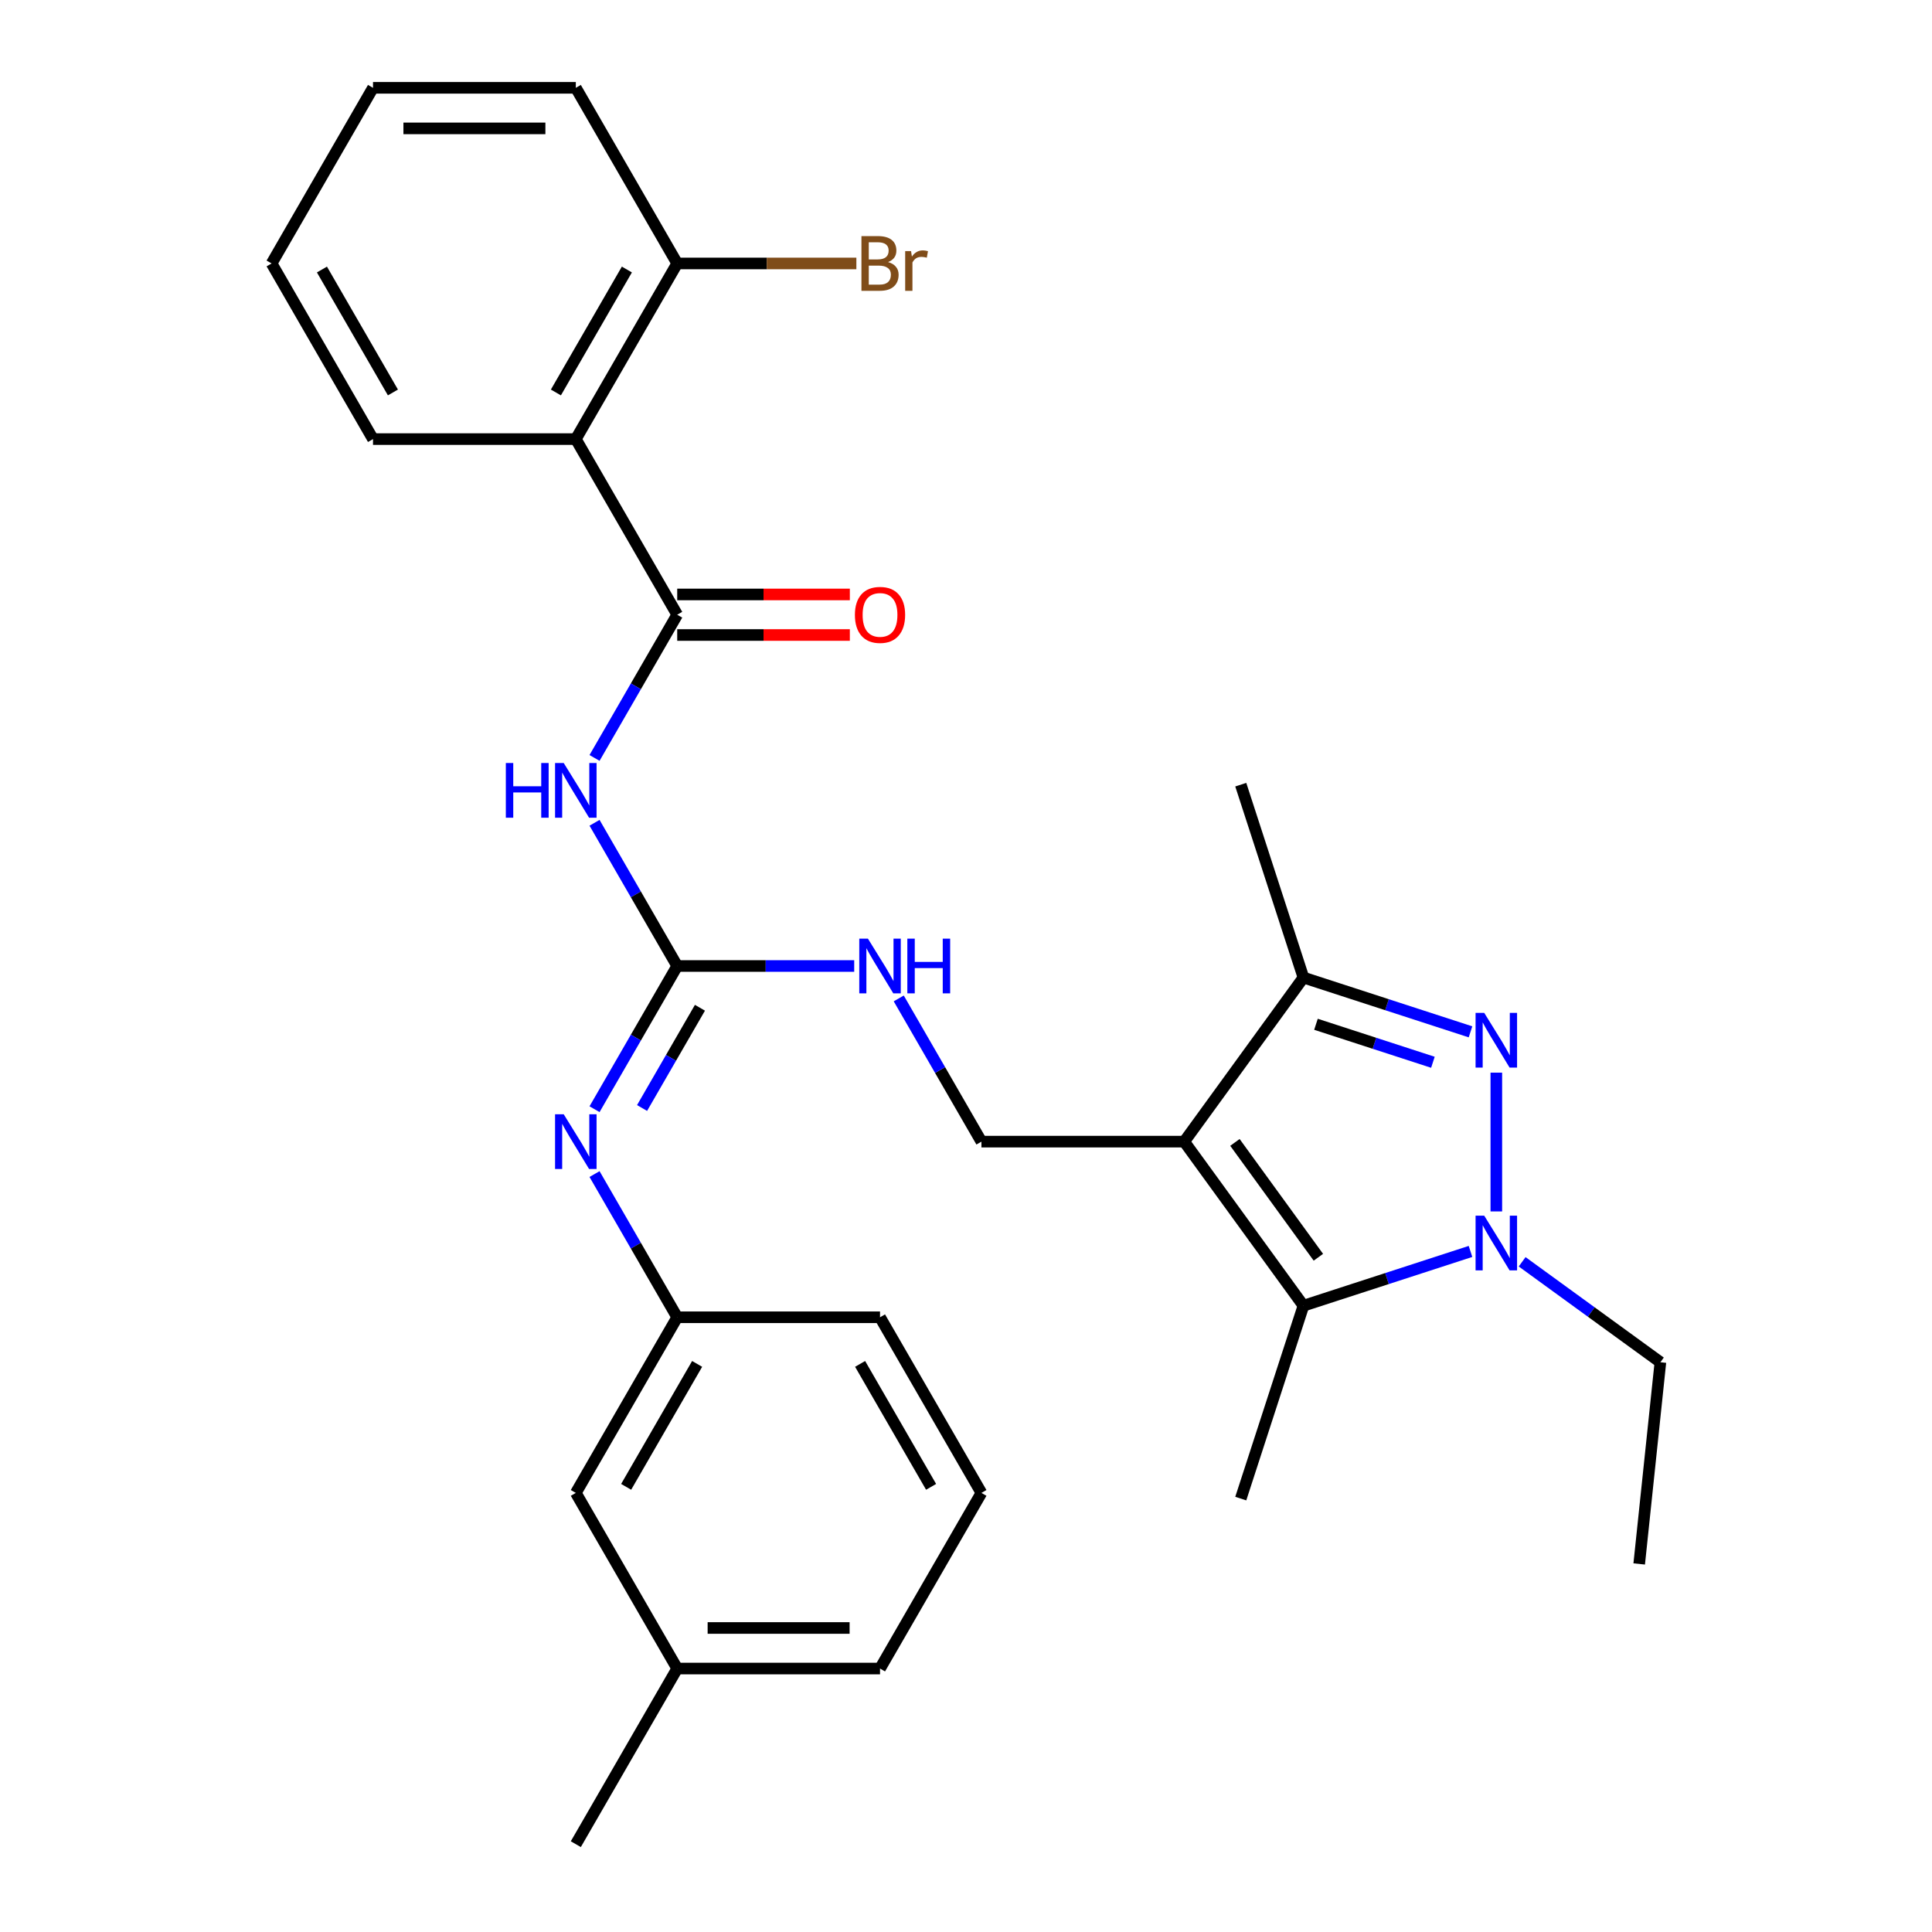 <?xml version='1.0' encoding='iso-8859-1'?>
<svg version='1.1' baseProfile='full'
              xmlns='http://www.w3.org/2000/svg'
                      xmlns:rdkit='http://www.rdkit.org/xml'
                      xmlns:xlink='http://www.w3.org/1999/xlink'
                  xml:space='preserve'
width='1000px' height='1000px' viewBox='0 0 1000 1000'>
<!-- END OF HEADER -->
<rect style='opacity:1.0;fill:#FFFFFF;stroke:none' width='1000' height='1000' x='0' y='0'> </rect>
<path class='bond-2' d='M 612.958,590.909 L 674.66,675.834' style='fill:none;fill-rule:evenodd;stroke:#000000;stroke-width:6px;stroke-linecap:butt;stroke-linejoin:miter;stroke-opacity:1' />
<path class='bond-2' d='M 639.198,591.308 L 682.389,650.755' style='fill:none;fill-rule:evenodd;stroke:#000000;stroke-width:6px;stroke-linecap:butt;stroke-linejoin:miter;stroke-opacity:1' />
<path class='bond-4' d='M 612.958,590.909 L 674.66,505.984' style='fill:none;fill-rule:evenodd;stroke:#000000;stroke-width:6px;stroke-linecap:butt;stroke-linejoin:miter;stroke-opacity:1' />
<path class='bond-8' d='M 612.958,590.909 L 507.985,590.909' style='fill:none;fill-rule:evenodd;stroke:#000000;stroke-width:6px;stroke-linecap:butt;stroke-linejoin:miter;stroke-opacity:1' />
<path class='bond-0' d='M 761.13,534.08 L 717.895,520.032' style='fill:none;fill-rule:evenodd;stroke:#0000FF;stroke-width:6px;stroke-linecap:butt;stroke-linejoin:miter;stroke-opacity:1' />
<path class='bond-0' d='M 717.895,520.032 L 674.66,505.984' style='fill:none;fill-rule:evenodd;stroke:#000000;stroke-width:6px;stroke-linecap:butt;stroke-linejoin:miter;stroke-opacity:1' />
<path class='bond-0' d='M 741.672,549.833 L 711.407,539.999' style='fill:none;fill-rule:evenodd;stroke:#0000FF;stroke-width:6px;stroke-linecap:butt;stroke-linejoin:miter;stroke-opacity:1' />
<path class='bond-0' d='M 711.407,539.999 L 681.143,530.166' style='fill:none;fill-rule:evenodd;stroke:#000000;stroke-width:6px;stroke-linecap:butt;stroke-linejoin:miter;stroke-opacity:1' />
<path class='bond-29' d='M 774.495,555.207 L 774.495,627.031' style='fill:none;fill-rule:evenodd;stroke:#0000FF;stroke-width:6px;stroke-linecap:butt;stroke-linejoin:miter;stroke-opacity:1' />
<path class='bond-1' d='M 761.13,647.738 L 717.895,661.786' style='fill:none;fill-rule:evenodd;stroke:#0000FF;stroke-width:6px;stroke-linecap:butt;stroke-linejoin:miter;stroke-opacity:1' />
<path class='bond-1' d='M 717.895,661.786 L 674.66,675.834' style='fill:none;fill-rule:evenodd;stroke:#000000;stroke-width:6px;stroke-linecap:butt;stroke-linejoin:miter;stroke-opacity:1' />
<path class='bond-15' d='M 787.859,653.105 L 823.639,679.101' style='fill:none;fill-rule:evenodd;stroke:#0000FF;stroke-width:6px;stroke-linecap:butt;stroke-linejoin:miter;stroke-opacity:1' />
<path class='bond-15' d='M 823.639,679.101 L 859.419,705.097' style='fill:none;fill-rule:evenodd;stroke:#000000;stroke-width:6px;stroke-linecap:butt;stroke-linejoin:miter;stroke-opacity:1' />
<path class='bond-17' d='M 674.66,675.834 L 642.221,775.669' style='fill:none;fill-rule:evenodd;stroke:#000000;stroke-width:6px;stroke-linecap:butt;stroke-linejoin:miter;stroke-opacity:1' />
<path class='bond-3' d='M 350.526,318.182 L 329.128,355.244' style='fill:none;fill-rule:evenodd;stroke:#000000;stroke-width:6px;stroke-linecap:butt;stroke-linejoin:miter;stroke-opacity:1' />
<path class='bond-3' d='M 329.128,355.244 L 307.73,392.307' style='fill:none;fill-rule:evenodd;stroke:#0000FF;stroke-width:6px;stroke-linecap:butt;stroke-linejoin:miter;stroke-opacity:1' />
<path class='bond-7' d='M 350.526,318.182 L 298.04,227.273' style='fill:none;fill-rule:evenodd;stroke:#000000;stroke-width:6px;stroke-linecap:butt;stroke-linejoin:miter;stroke-opacity:1' />
<path class='bond-12' d='M 350.526,328.679 L 395.2,328.679' style='fill:none;fill-rule:evenodd;stroke:#000000;stroke-width:6px;stroke-linecap:butt;stroke-linejoin:miter;stroke-opacity:1' />
<path class='bond-12' d='M 395.2,328.679 L 439.875,328.679' style='fill:none;fill-rule:evenodd;stroke:#FF0000;stroke-width:6px;stroke-linecap:butt;stroke-linejoin:miter;stroke-opacity:1' />
<path class='bond-12' d='M 350.526,307.685 L 395.2,307.685' style='fill:none;fill-rule:evenodd;stroke:#000000;stroke-width:6px;stroke-linecap:butt;stroke-linejoin:miter;stroke-opacity:1' />
<path class='bond-12' d='M 395.2,307.685 L 439.875,307.685' style='fill:none;fill-rule:evenodd;stroke:#FF0000;stroke-width:6px;stroke-linecap:butt;stroke-linejoin:miter;stroke-opacity:1' />
<path class='bond-20' d='M 674.66,505.984 L 642.221,406.149' style='fill:none;fill-rule:evenodd;stroke:#000000;stroke-width:6px;stroke-linecap:butt;stroke-linejoin:miter;stroke-opacity:1' />
<path class='bond-5' d='M 307.73,425.875 L 329.128,462.938' style='fill:none;fill-rule:evenodd;stroke:#0000FF;stroke-width:6px;stroke-linecap:butt;stroke-linejoin:miter;stroke-opacity:1' />
<path class='bond-5' d='M 329.128,462.938 L 350.526,500' style='fill:none;fill-rule:evenodd;stroke:#000000;stroke-width:6px;stroke-linecap:butt;stroke-linejoin:miter;stroke-opacity:1' />
<path class='bond-6' d='M 350.526,500 L 396.33,500' style='fill:none;fill-rule:evenodd;stroke:#000000;stroke-width:6px;stroke-linecap:butt;stroke-linejoin:miter;stroke-opacity:1' />
<path class='bond-6' d='M 396.33,500 L 442.135,500' style='fill:none;fill-rule:evenodd;stroke:#0000FF;stroke-width:6px;stroke-linecap:butt;stroke-linejoin:miter;stroke-opacity:1' />
<path class='bond-9' d='M 350.526,500 L 329.128,537.062' style='fill:none;fill-rule:evenodd;stroke:#000000;stroke-width:6px;stroke-linecap:butt;stroke-linejoin:miter;stroke-opacity:1' />
<path class='bond-9' d='M 329.128,537.062 L 307.73,574.125' style='fill:none;fill-rule:evenodd;stroke:#0000FF;stroke-width:6px;stroke-linecap:butt;stroke-linejoin:miter;stroke-opacity:1' />
<path class='bond-9' d='M 362.289,521.616 L 347.31,547.56' style='fill:none;fill-rule:evenodd;stroke:#000000;stroke-width:6px;stroke-linecap:butt;stroke-linejoin:miter;stroke-opacity:1' />
<path class='bond-9' d='M 347.31,547.56 L 332.331,573.503' style='fill:none;fill-rule:evenodd;stroke:#0000FF;stroke-width:6px;stroke-linecap:butt;stroke-linejoin:miter;stroke-opacity:1' />
<path class='bond-11' d='M 298.04,227.273 L 350.526,136.364' style='fill:none;fill-rule:evenodd;stroke:#000000;stroke-width:6px;stroke-linecap:butt;stroke-linejoin:miter;stroke-opacity:1' />
<path class='bond-11' d='M 287.731,203.139 L 324.471,139.503' style='fill:none;fill-rule:evenodd;stroke:#000000;stroke-width:6px;stroke-linecap:butt;stroke-linejoin:miter;stroke-opacity:1' />
<path class='bond-18' d='M 298.04,227.273 L 193.067,227.273' style='fill:none;fill-rule:evenodd;stroke:#000000;stroke-width:6px;stroke-linecap:butt;stroke-linejoin:miter;stroke-opacity:1' />
<path class='bond-10' d='M 507.985,590.909 L 486.587,553.847' style='fill:none;fill-rule:evenodd;stroke:#000000;stroke-width:6px;stroke-linecap:butt;stroke-linejoin:miter;stroke-opacity:1' />
<path class='bond-10' d='M 486.587,553.847 L 465.189,516.784' style='fill:none;fill-rule:evenodd;stroke:#0000FF;stroke-width:6px;stroke-linecap:butt;stroke-linejoin:miter;stroke-opacity:1' />
<path class='bond-13' d='M 307.73,607.693 L 329.128,644.756' style='fill:none;fill-rule:evenodd;stroke:#0000FF;stroke-width:6px;stroke-linecap:butt;stroke-linejoin:miter;stroke-opacity:1' />
<path class='bond-13' d='M 329.128,644.756 L 350.526,681.818' style='fill:none;fill-rule:evenodd;stroke:#000000;stroke-width:6px;stroke-linecap:butt;stroke-linejoin:miter;stroke-opacity:1' />
<path class='bond-16' d='M 350.526,136.364 L 396.89,136.364' style='fill:none;fill-rule:evenodd;stroke:#000000;stroke-width:6px;stroke-linecap:butt;stroke-linejoin:miter;stroke-opacity:1' />
<path class='bond-16' d='M 396.89,136.364 L 443.255,136.364' style='fill:none;fill-rule:evenodd;stroke:#7F4C19;stroke-width:6px;stroke-linecap:butt;stroke-linejoin:miter;stroke-opacity:1' />
<path class='bond-23' d='M 350.526,136.364 L 298.04,45.455' style='fill:none;fill-rule:evenodd;stroke:#000000;stroke-width:6px;stroke-linecap:butt;stroke-linejoin:miter;stroke-opacity:1' />
<path class='bond-14' d='M 350.526,681.818 L 298.04,772.727' style='fill:none;fill-rule:evenodd;stroke:#000000;stroke-width:6px;stroke-linecap:butt;stroke-linejoin:miter;stroke-opacity:1' />
<path class='bond-14' d='M 360.835,705.952 L 324.095,769.588' style='fill:none;fill-rule:evenodd;stroke:#000000;stroke-width:6px;stroke-linecap:butt;stroke-linejoin:miter;stroke-opacity:1' />
<path class='bond-22' d='M 350.526,681.818 L 455.499,681.818' style='fill:none;fill-rule:evenodd;stroke:#000000;stroke-width:6px;stroke-linecap:butt;stroke-linejoin:miter;stroke-opacity:1' />
<path class='bond-19' d='M 298.04,772.727 L 350.526,863.636' style='fill:none;fill-rule:evenodd;stroke:#000000;stroke-width:6px;stroke-linecap:butt;stroke-linejoin:miter;stroke-opacity:1' />
<path class='bond-26' d='M 859.419,705.097 L 848.447,809.495' style='fill:none;fill-rule:evenodd;stroke:#000000;stroke-width:6px;stroke-linecap:butt;stroke-linejoin:miter;stroke-opacity:1' />
<path class='bond-27' d='M 193.067,227.273 L 140.581,136.364' style='fill:none;fill-rule:evenodd;stroke:#000000;stroke-width:6px;stroke-linecap:butt;stroke-linejoin:miter;stroke-opacity:1' />
<path class='bond-27' d='M 203.376,203.139 L 166.635,139.503' style='fill:none;fill-rule:evenodd;stroke:#000000;stroke-width:6px;stroke-linecap:butt;stroke-linejoin:miter;stroke-opacity:1' />
<path class='bond-25' d='M 350.526,863.636 L 298.04,954.545' style='fill:none;fill-rule:evenodd;stroke:#000000;stroke-width:6px;stroke-linecap:butt;stroke-linejoin:miter;stroke-opacity:1' />
<path class='bond-30' d='M 350.526,863.636 L 455.499,863.636' style='fill:none;fill-rule:evenodd;stroke:#000000;stroke-width:6px;stroke-linecap:butt;stroke-linejoin:miter;stroke-opacity:1' />
<path class='bond-30' d='M 366.272,842.642 L 439.753,842.642' style='fill:none;fill-rule:evenodd;stroke:#000000;stroke-width:6px;stroke-linecap:butt;stroke-linejoin:miter;stroke-opacity:1' />
<path class='bond-21' d='M 507.985,772.727 L 455.499,681.818' style='fill:none;fill-rule:evenodd;stroke:#000000;stroke-width:6px;stroke-linecap:butt;stroke-linejoin:miter;stroke-opacity:1' />
<path class='bond-21' d='M 481.931,769.588 L 445.19,705.952' style='fill:none;fill-rule:evenodd;stroke:#000000;stroke-width:6px;stroke-linecap:butt;stroke-linejoin:miter;stroke-opacity:1' />
<path class='bond-24' d='M 507.985,772.727 L 455.499,863.636' style='fill:none;fill-rule:evenodd;stroke:#000000;stroke-width:6px;stroke-linecap:butt;stroke-linejoin:miter;stroke-opacity:1' />
<path class='bond-31' d='M 298.04,45.455 L 193.067,45.455' style='fill:none;fill-rule:evenodd;stroke:#000000;stroke-width:6px;stroke-linecap:butt;stroke-linejoin:miter;stroke-opacity:1' />
<path class='bond-31' d='M 282.294,66.449 L 208.813,66.449' style='fill:none;fill-rule:evenodd;stroke:#000000;stroke-width:6px;stroke-linecap:butt;stroke-linejoin:miter;stroke-opacity:1' />
<path class='bond-28' d='M 140.581,136.364 L 193.067,45.455' style='fill:none;fill-rule:evenodd;stroke:#000000;stroke-width:6px;stroke-linecap:butt;stroke-linejoin:miter;stroke-opacity:1' />
<path  class='atom-1' d='M 768.235 524.263
L 777.515 539.263
Q 778.435 540.743, 779.915 543.423
Q 781.395 546.103, 781.475 546.263
L 781.475 524.263
L 785.235 524.263
L 785.235 552.583
L 781.355 552.583
L 771.395 536.183
Q 770.235 534.263, 768.995 532.063
Q 767.795 529.863, 767.435 529.183
L 767.435 552.583
L 763.755 552.583
L 763.755 524.263
L 768.235 524.263
' fill='#0000FF'/>
<path  class='atom-2' d='M 768.235 629.235
L 777.515 644.235
Q 778.435 645.715, 779.915 648.395
Q 781.395 651.075, 781.475 651.235
L 781.475 629.235
L 785.235 629.235
L 785.235 657.555
L 781.355 657.555
L 771.395 641.155
Q 770.235 639.235, 768.995 637.035
Q 767.795 634.835, 767.435 634.155
L 767.435 657.555
L 763.755 657.555
L 763.755 629.235
L 768.235 629.235
' fill='#0000FF'/>
<path  class='atom-6' d='M 261.82 394.931
L 265.66 394.931
L 265.66 406.971
L 280.14 406.971
L 280.14 394.931
L 283.98 394.931
L 283.98 423.251
L 280.14 423.251
L 280.14 410.171
L 265.66 410.171
L 265.66 423.251
L 261.82 423.251
L 261.82 394.931
' fill='#0000FF'/>
<path  class='atom-6' d='M 291.78 394.931
L 301.06 409.931
Q 301.98 411.411, 303.46 414.091
Q 304.94 416.771, 305.02 416.931
L 305.02 394.931
L 308.78 394.931
L 308.78 423.251
L 304.9 423.251
L 294.94 406.851
Q 293.78 404.931, 292.54 402.731
Q 291.34 400.531, 290.98 399.851
L 290.98 423.251
L 287.3 423.251
L 287.3 394.931
L 291.78 394.931
' fill='#0000FF'/>
<path  class='atom-10' d='M 291.78 576.749
L 301.06 591.749
Q 301.98 593.229, 303.46 595.909
Q 304.94 598.589, 305.02 598.749
L 305.02 576.749
L 308.78 576.749
L 308.78 605.069
L 304.9 605.069
L 294.94 588.669
Q 293.78 586.749, 292.54 584.549
Q 291.34 582.349, 290.98 581.669
L 290.98 605.069
L 287.3 605.069
L 287.3 576.749
L 291.78 576.749
' fill='#0000FF'/>
<path  class='atom-11' d='M 449.239 485.84
L 458.519 500.84
Q 459.439 502.32, 460.919 505
Q 462.399 507.68, 462.479 507.84
L 462.479 485.84
L 466.239 485.84
L 466.239 514.16
L 462.359 514.16
L 452.399 497.76
Q 451.239 495.84, 449.999 493.64
Q 448.799 491.44, 448.439 490.76
L 448.439 514.16
L 444.759 514.16
L 444.759 485.84
L 449.239 485.84
' fill='#0000FF'/>
<path  class='atom-11' d='M 469.639 485.84
L 473.479 485.84
L 473.479 497.88
L 487.959 497.88
L 487.959 485.84
L 491.799 485.84
L 491.799 514.16
L 487.959 514.16
L 487.959 501.08
L 473.479 501.08
L 473.479 514.16
L 469.639 514.16
L 469.639 485.84
' fill='#0000FF'/>
<path  class='atom-13' d='M 442.499 318.262
Q 442.499 311.462, 445.859 307.662
Q 449.219 303.862, 455.499 303.862
Q 461.779 303.862, 465.139 307.662
Q 468.499 311.462, 468.499 318.262
Q 468.499 325.142, 465.099 329.062
Q 461.699 332.942, 455.499 332.942
Q 449.259 332.942, 445.859 329.062
Q 442.499 325.182, 442.499 318.262
M 455.499 329.742
Q 459.819 329.742, 462.139 326.862
Q 464.499 323.942, 464.499 318.262
Q 464.499 312.702, 462.139 309.902
Q 459.819 307.062, 455.499 307.062
Q 451.179 307.062, 448.819 309.862
Q 446.499 312.662, 446.499 318.262
Q 446.499 323.982, 448.819 326.862
Q 451.179 329.742, 455.499 329.742
' fill='#FF0000'/>
<path  class='atom-17' d='M 459.639 135.644
Q 462.359 136.404, 463.719 138.084
Q 465.119 139.724, 465.119 142.164
Q 465.119 146.084, 462.599 148.324
Q 460.119 150.524, 455.399 150.524
L 445.879 150.524
L 445.879 122.204
L 454.239 122.204
Q 459.079 122.204, 461.519 124.164
Q 463.959 126.124, 463.959 129.724
Q 463.959 134.004, 459.639 135.644
M 449.679 125.404
L 449.679 134.284
L 454.239 134.284
Q 457.039 134.284, 458.479 133.164
Q 459.959 132.004, 459.959 129.724
Q 459.959 125.404, 454.239 125.404
L 449.679 125.404
M 455.399 147.324
Q 458.159 147.324, 459.639 146.004
Q 461.119 144.684, 461.119 142.164
Q 461.119 139.844, 459.479 138.684
Q 457.879 137.484, 454.799 137.484
L 449.679 137.484
L 449.679 147.324
L 455.399 147.324
' fill='#7F4C19'/>
<path  class='atom-17' d='M 471.559 129.964
L 471.999 132.804
Q 474.159 129.604, 477.679 129.604
Q 478.799 129.604, 480.319 130.004
L 479.719 133.364
Q 477.999 132.964, 477.039 132.964
Q 475.359 132.964, 474.239 133.644
Q 473.159 134.284, 472.279 135.844
L 472.279 150.524
L 468.519 150.524
L 468.519 129.964
L 471.559 129.964
' fill='#7F4C19'/>
</svg>
